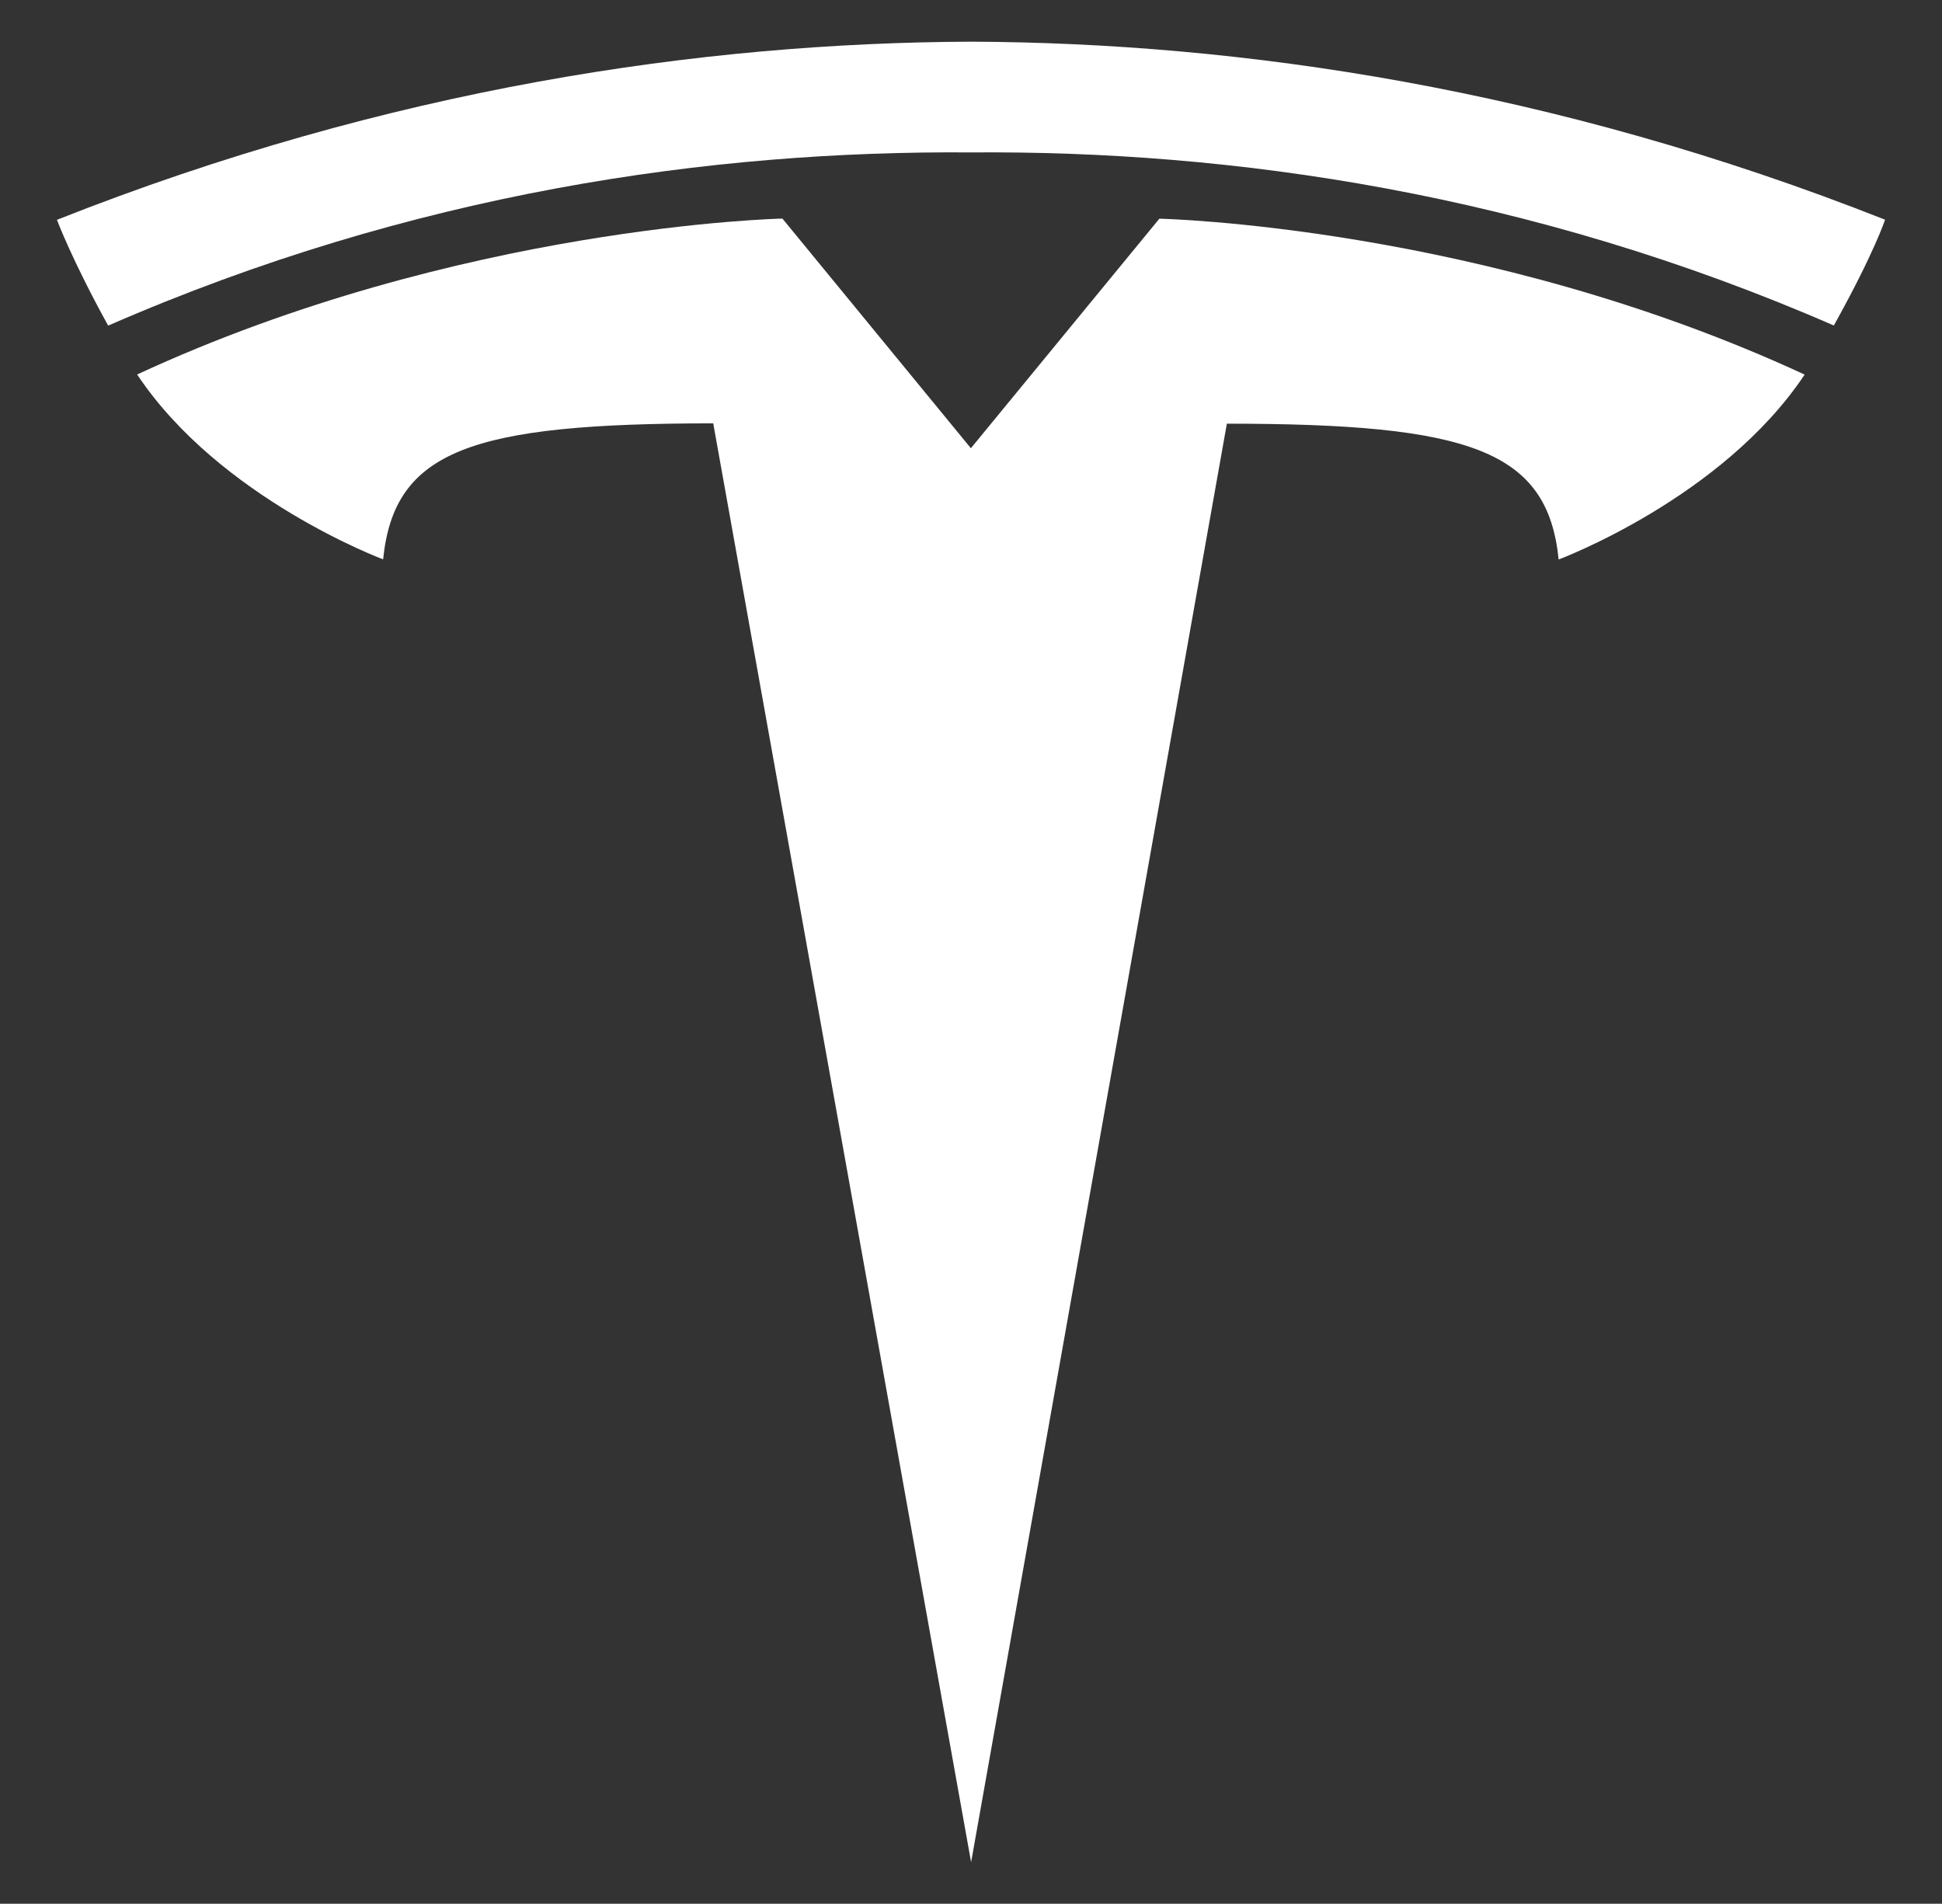 <?xml version="1.0" encoding="utf-8"?>
<!-- Generator: Adobe Illustrator 26.0.2, SVG Export Plug-In . SVG Version: 6.00 Build 0)  -->
<svg version="1.1" id="Ebene_1" xmlns="http://www.w3.org/2000/svg" xmlns:xlink="http://www.w3.org/1999/xlink" x="0px" y="0px"
	 viewBox="0 0 1729 1694.9" style="enable-background:new 0 0 1729 1694.9;" xml:space="preserve">
<rect x="0" y="0" width="1729" height="1694.9" fill="#333333" stroke="none"/>
<style type="text/css">
	.st0{fill:#FFFFFF;}
</style>
<g>
	<path class="st0" d="M864.6,1657.9l227.7-1280.7c217,0,285.5,23.8,295.4,120.9c0,0,145.6-54.3,219-164.6
		c-286.6-132.8-574.5-138.8-574.5-138.8l-168,204.6l0.4,0l-168-204.7c0,0-287.9,6-574.5,138.8c73.4,110.3,219,164.6,219,164.6
		c9.9-97.2,78.3-121,293.9-121.1L864.6,1657.9"/>
	<path class="st0" d="M864.5,135.7c231.7-1.8,496.8,35.8,768.2,154.1c36.3-65.3,45.6-94.2,45.6-94.2
		C1381.6,78.3,1103.7,38.1,864.5,37.1c-239.3,1-517.1,41.2-813.8,158.6c0,0,13.2,35.5,45.6,94.2
		C367.6,171.5,632.8,133.9,864.5,135.7L864.5,135.7"/>
</g>
</svg>
